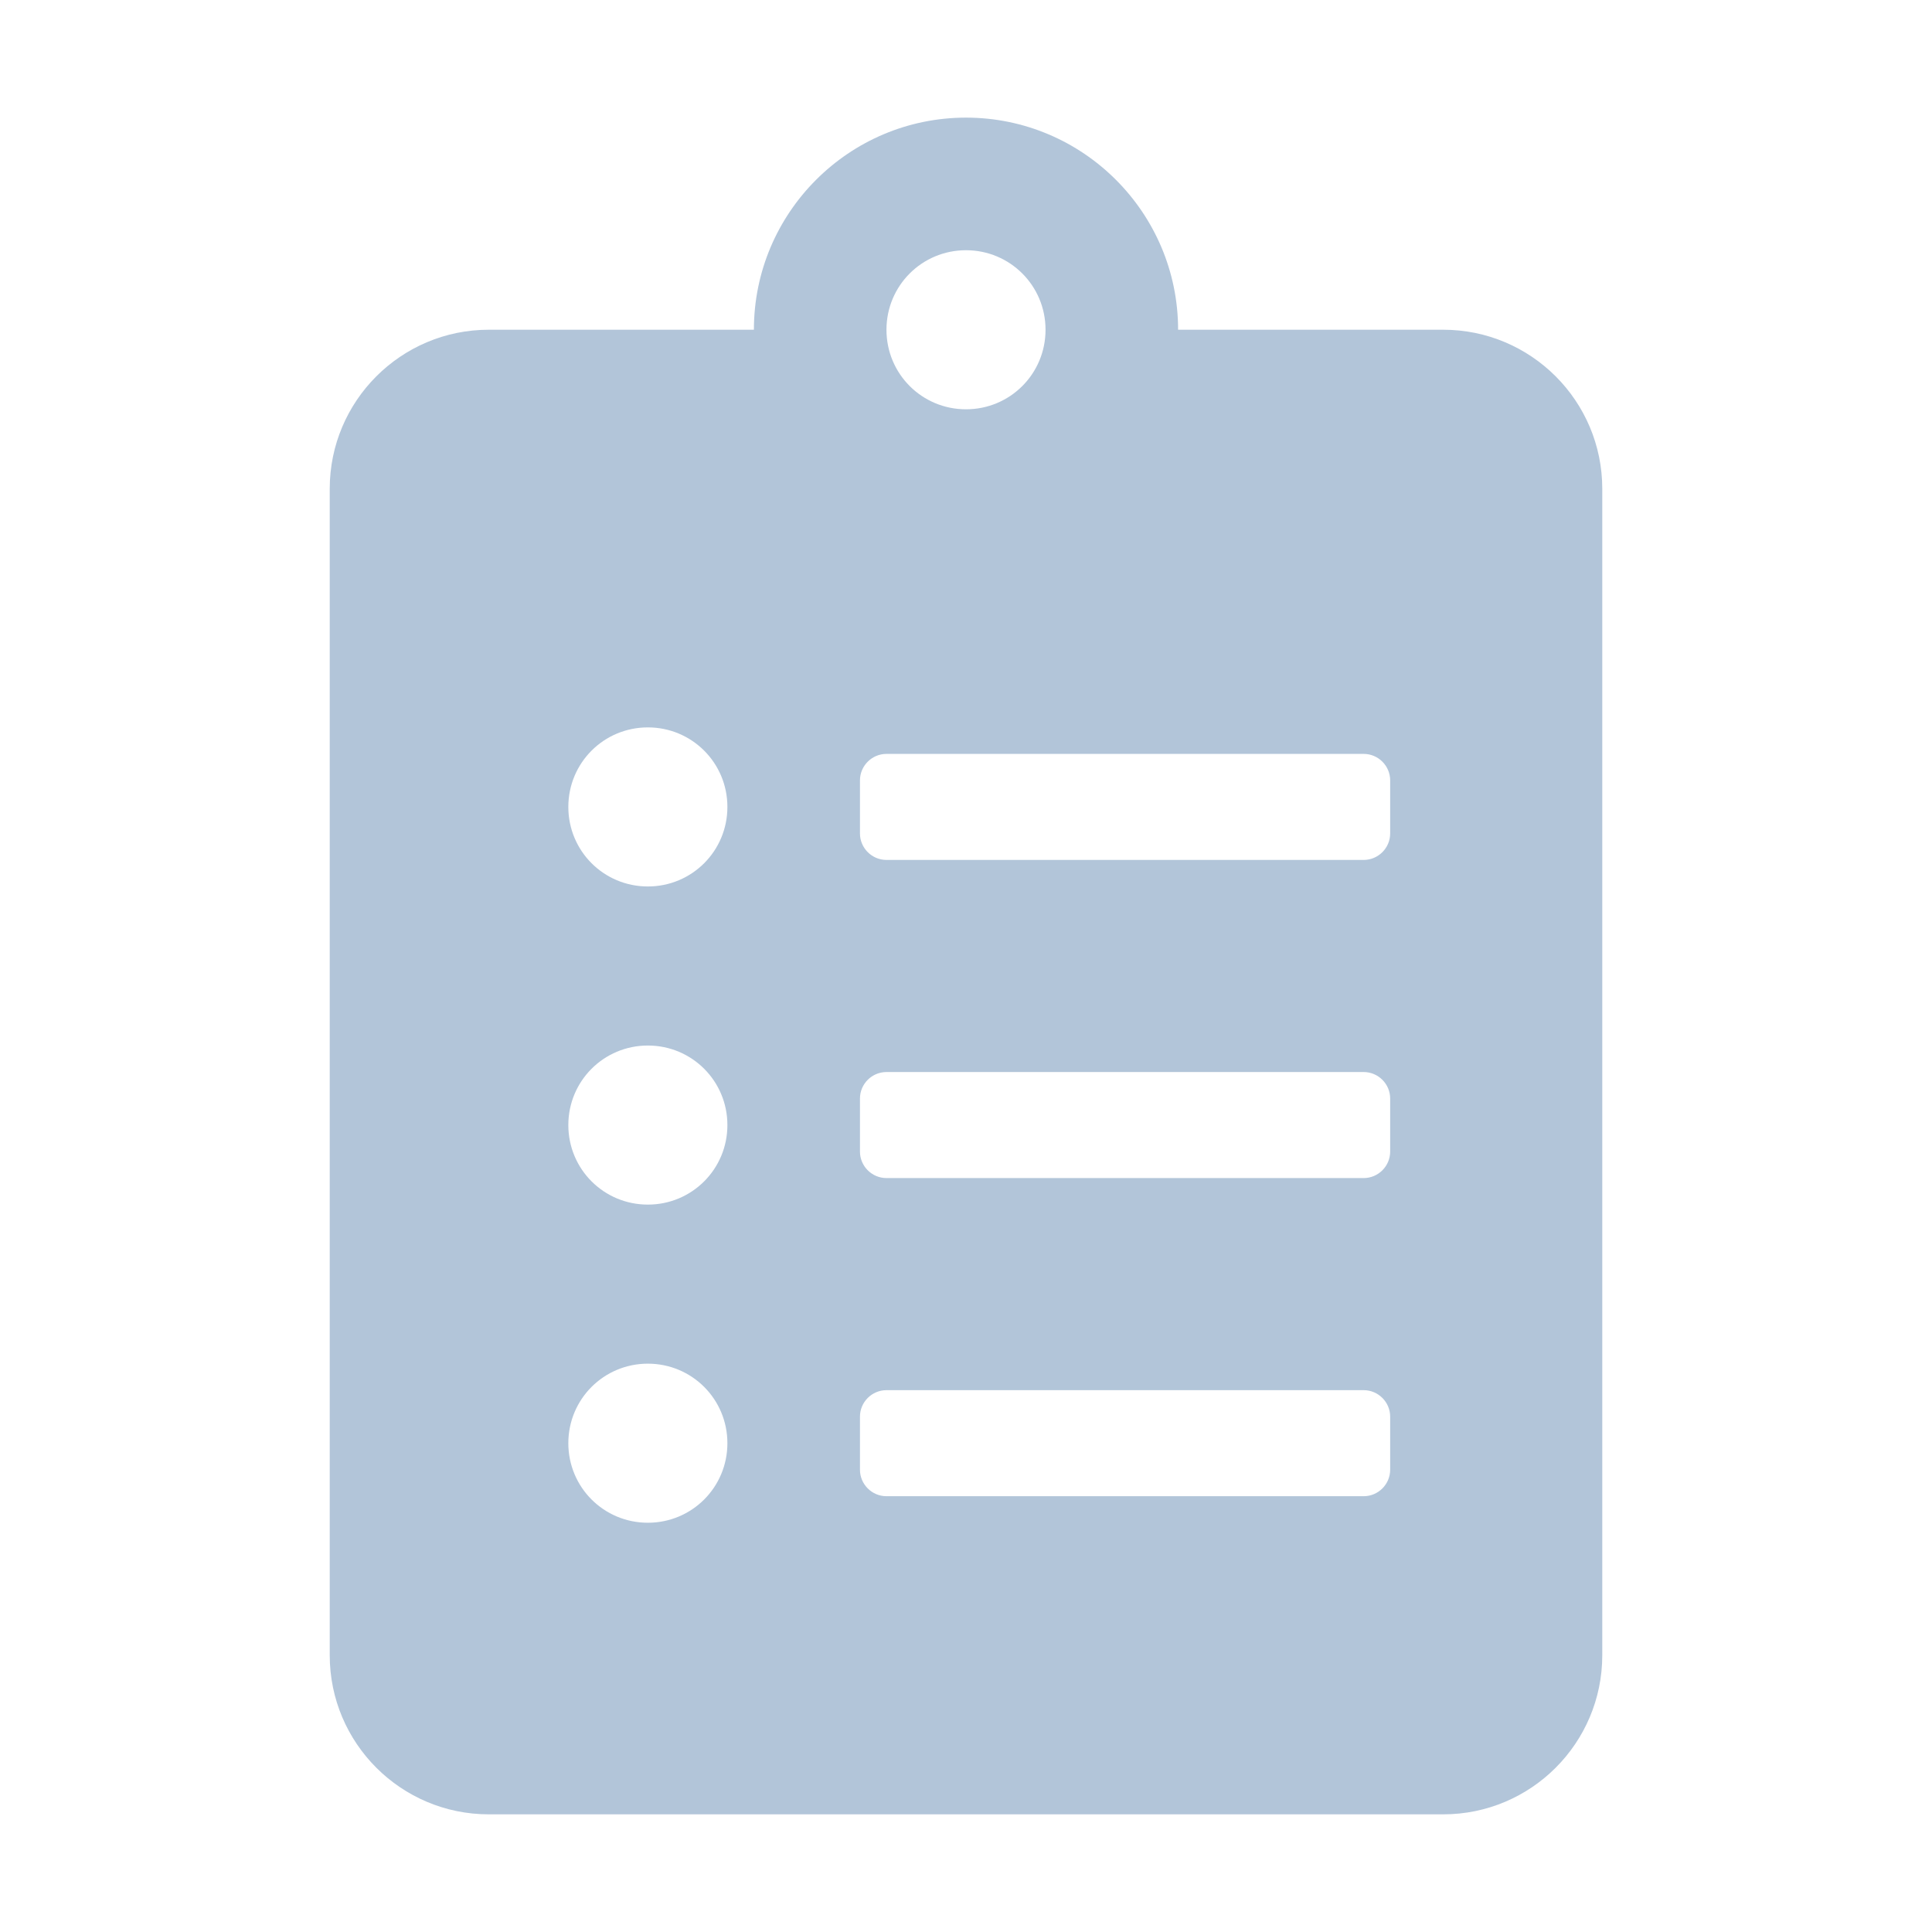 <?xml version="1.0" encoding="utf-8"?>
<!-- Generator: Adobe Illustrator 23.1.1, SVG Export Plug-In . SVG Version: 6.00 Build 0)  -->
<svg version="1.1" id="Livello_1" xmlns="http://www.w3.org/2000/svg" xmlns:xlink="http://www.w3.org/1999/xlink" x="0px" y="0px"
	 viewBox="0 0 60 60" enable-background="new 0 0 60 60" xml:space="preserve">
<path fill="#B2C5D9" d="M44.82,10.24h-8.233c0-3.633-2.954-6.587-6.587-6.587s-6.587,2.954-6.587,6.587H15.18
	c-2.727,0-4.94,2.213-4.94,4.94v36.226c0,2.727,2.213,4.94,4.94,4.94h29.64c2.727,0,4.94-2.213,4.94-4.94V15.18
	C49.76,12.453,47.547,10.24,44.82,10.24z M20.12,47.29c-1.369,0-2.47-1.101-2.47-2.47s1.101-2.47,2.47-2.47s2.47,1.101,2.47,2.47
	S21.489,47.29,20.12,47.29z M20.12,37.41c-1.369,0-2.47-1.101-2.47-2.47s1.101-2.47,2.47-2.47s2.47,1.101,2.47,2.47
	S21.489,37.41,20.12,37.41z M20.12,27.53c-1.369,0-2.47-1.101-2.47-2.47s1.101-2.47,2.47-2.47s2.47,1.101,2.47,2.47
	S21.489,27.53,20.12,27.53z M30,7.771c1.369,0,2.47,1.101,2.47,2.47s-1.101,2.47-2.47,2.47s-2.47-1.101-2.47-2.47
	S28.631,7.771,30,7.771z M43.173,45.643c0,0.453-0.37,0.823-0.823,0.823H27.53c-0.453,0-0.823-0.37-0.823-0.823v-1.647
	c0-0.453,0.37-0.823,0.823-0.823h14.82c0.453,0,0.823,0.37,0.823,0.823V45.643z M43.173,35.763c0,0.453-0.37,0.823-0.823,0.823
	H27.53c-0.453,0-0.823-0.37-0.823-0.823v-1.647c0-0.453,0.37-0.823,0.823-0.823h14.82c0.453,0,0.823,0.37,0.823,0.823V35.763z
	 M43.173,25.883c0,0.453-0.37,0.823-0.823,0.823H27.53c-0.453,0-0.823-0.37-0.823-0.823v-1.647c0-0.453,0.37-0.823,0.823-0.823
	h14.82c0.453,0,0.823,0.37,0.823,0.823V25.883z"/>
</svg>
